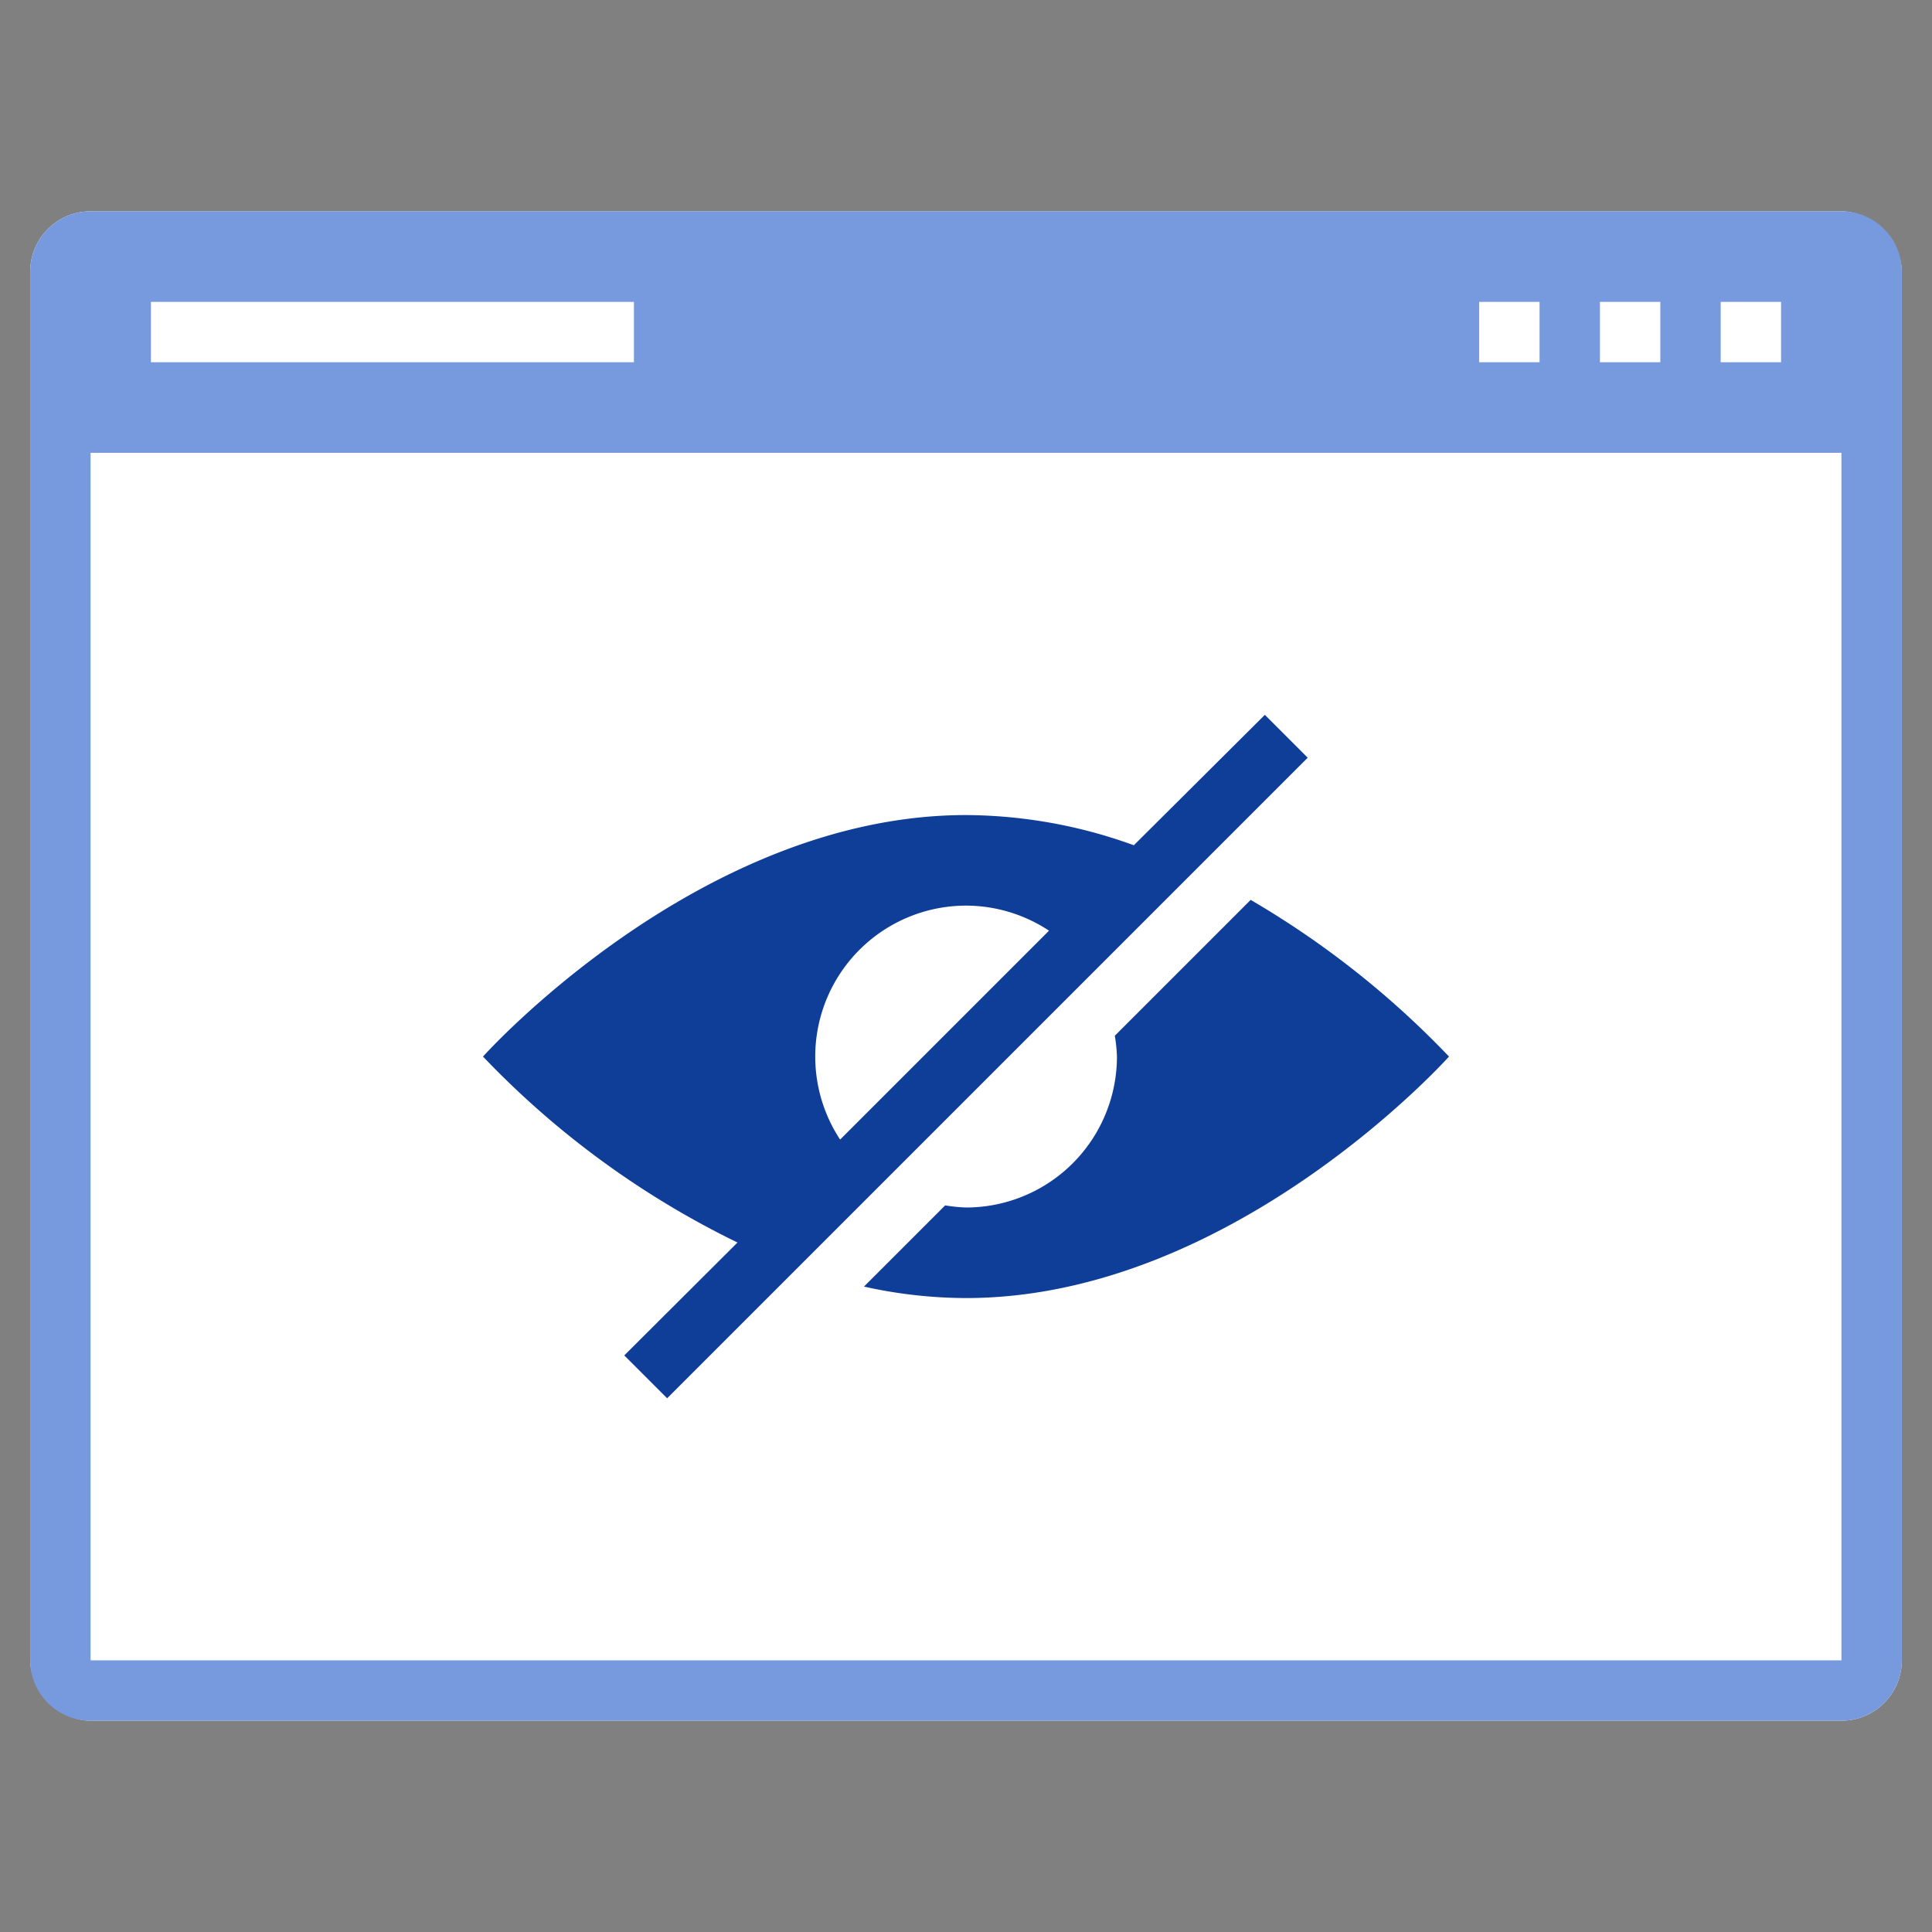 <svg id="Layer_1" height="512" viewBox="0 0 64 64" width="512" xmlns="http://www.w3.org/2000/svg" data-name="Layer 1"><rect x="0" y="0" width="64" height="64" fill="#808080" stroke="none"/><rect fill="#fff" height="50" rx="2" width="62" x="1" y="7"/><path d="m61 7h-58a2 2 0 0 0 -2 2v46a2 2 0 0 0 2 2h58a2 2 0 0 0 2-2v-46a2 2 0 0 0 -2-2zm0 48h-58v-40h58z" fill="#79d"/><g fill="#fff"><path d="m57 10h2v2h-2z"/><path d="m53 10h2v2h-2z"/><path d="m49 10h2v2h-2z"/><path d="m5 10h16v2h-16z"/></g><path d="m24.43 41.16-3.75 3.74 1.42 1.42 21.22-21.22-1.42-1.42-4.34 4.32a16.48 16.48 0 0 0 -5.56-1c-8.84 0-16 8-16 8a29.41 29.41 0 0 0 8.43 6.16zm7.57-11.16a5 5 0 0 1 2.75.83l-6.92 6.92a5 5 0 0 1 4.17-7.75z" fill="#0f3e99"/><path d="m36.93 34.31a5.2 5.2 0 0 1 .07.69 5 5 0 0 1 -5 5 5.2 5.2 0 0 1 -.69-.07l-2.69 2.69a15.7 15.7 0 0 0 3.38.38c8.84 0 16-8 16-8a29.93 29.93 0 0 0 -6.57-5.19z" fill="#0f3e99"/></svg>